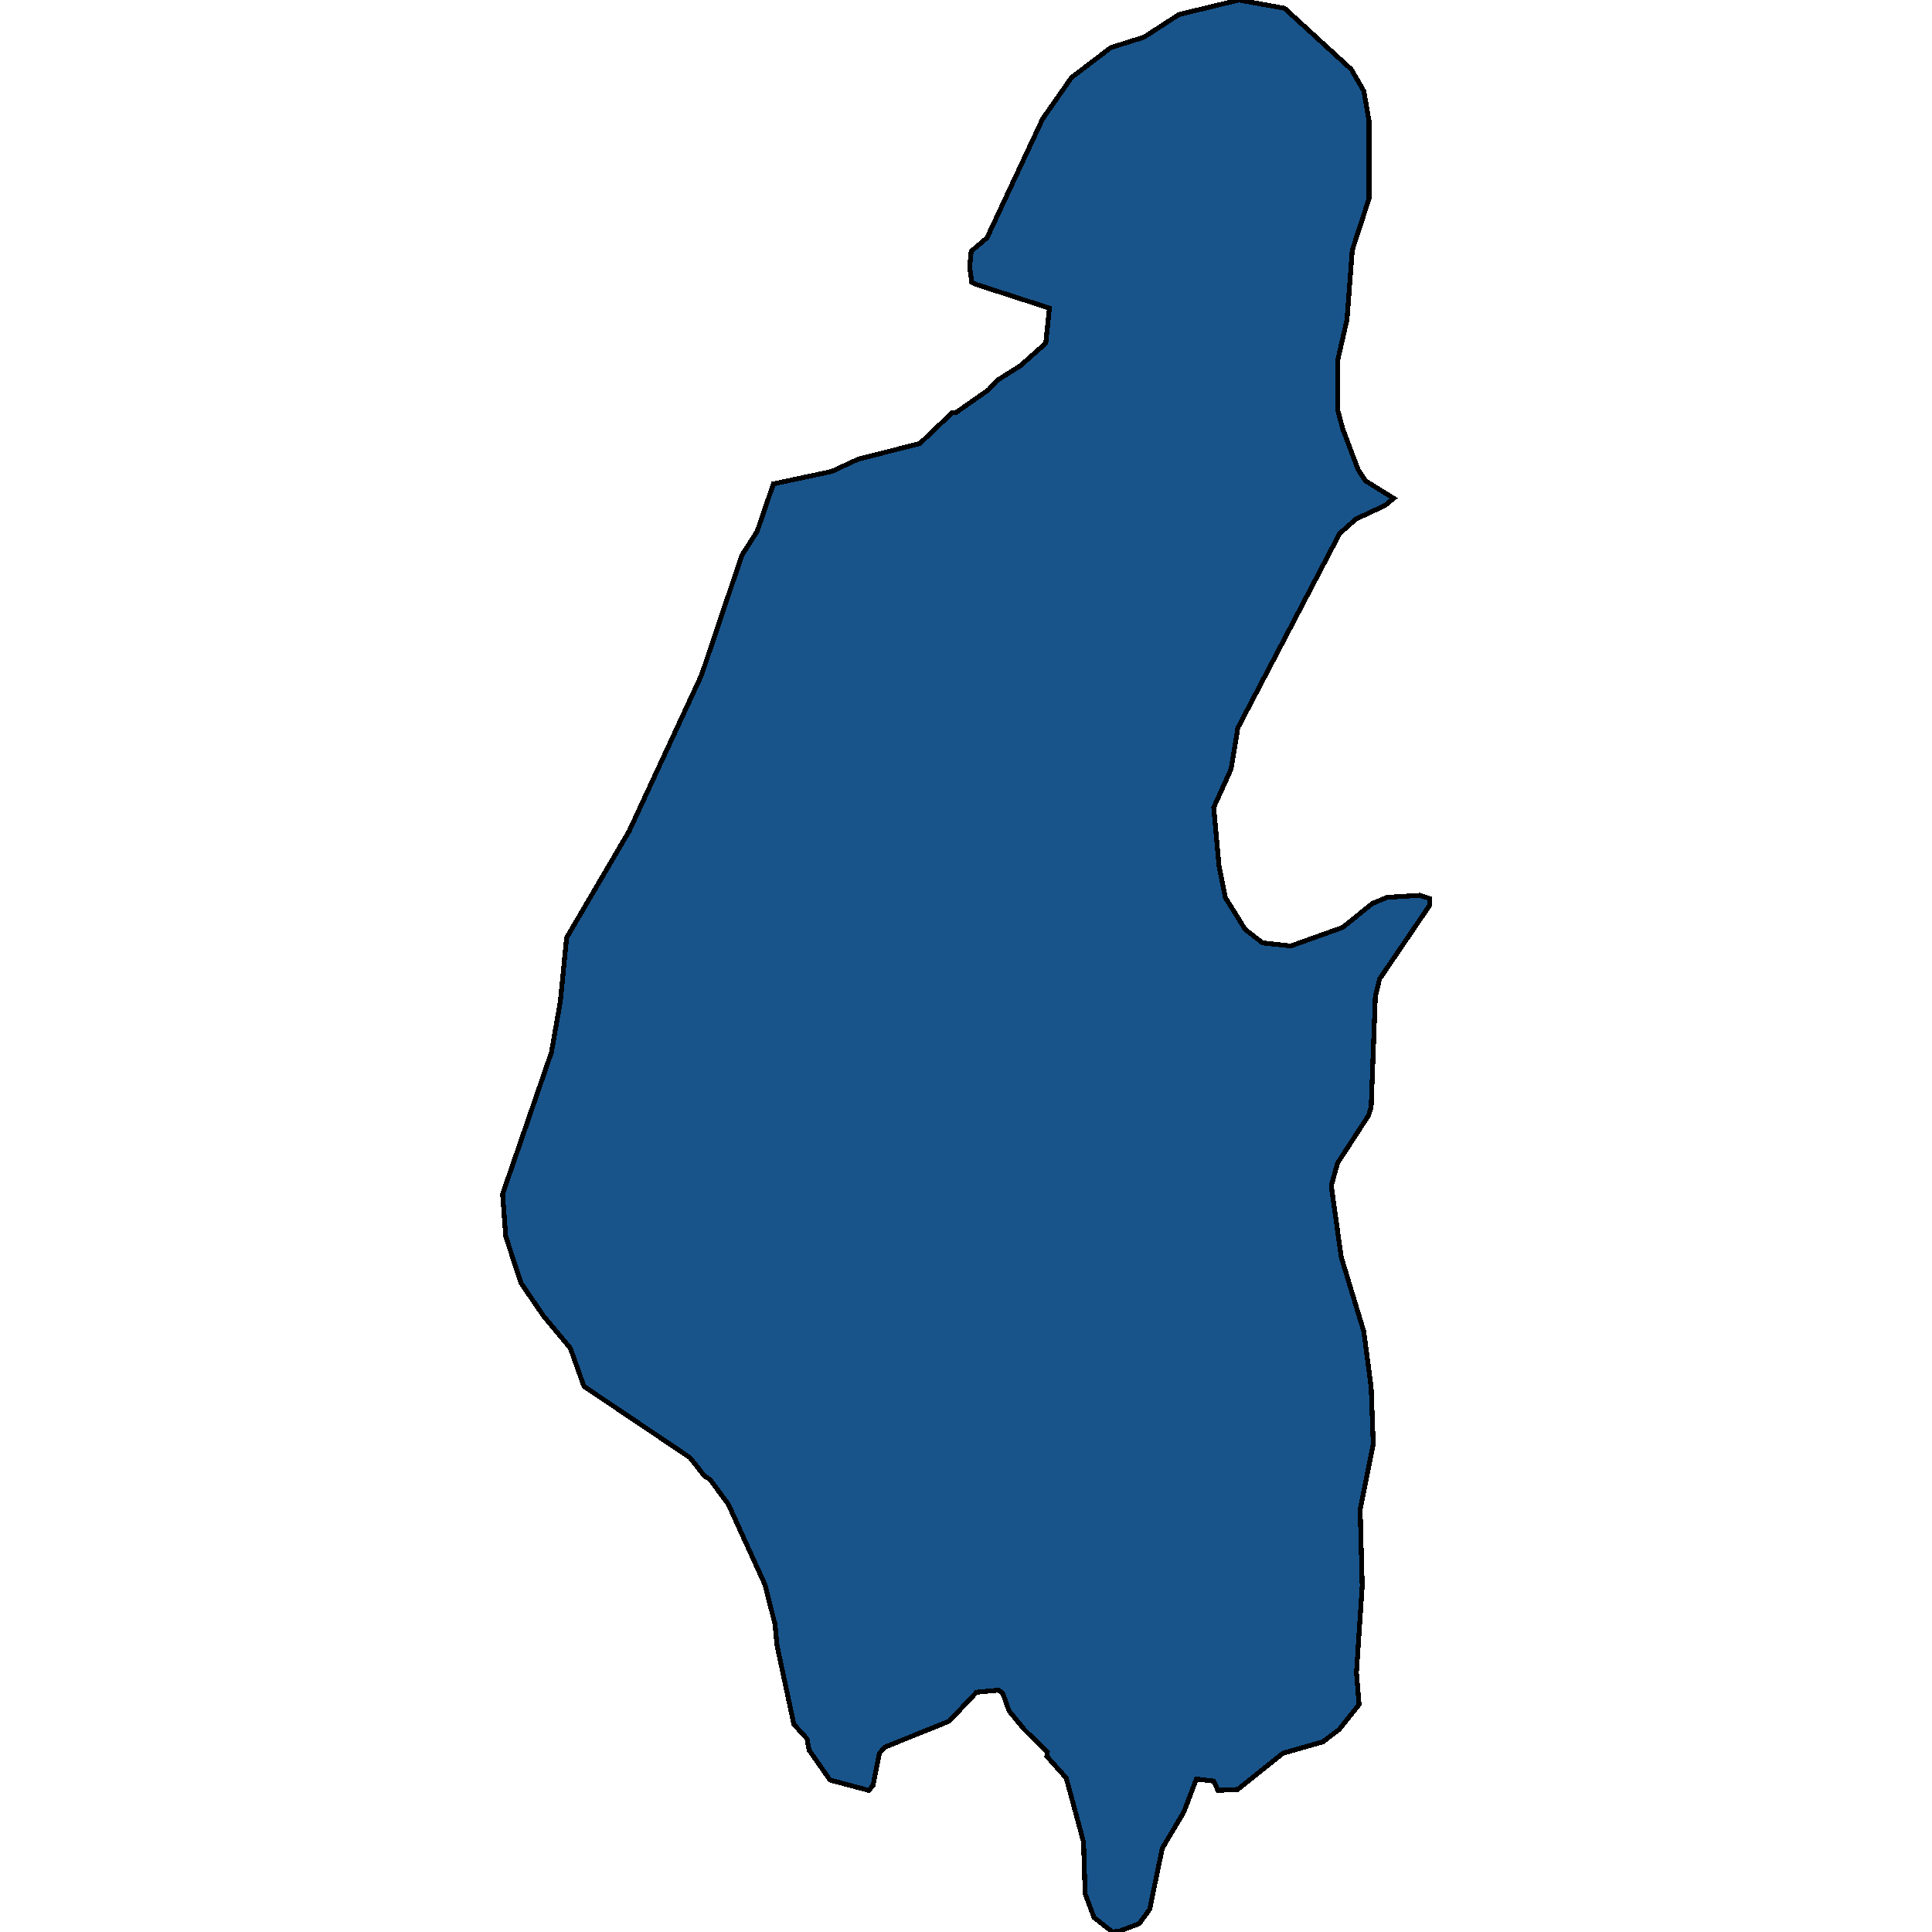 <svg xmlns="http://www.w3.org/2000/svg" width="400" height="400"><path d="m230.315 400-3.803-2.995-1.847-4.922-.326-10.698-3.586-13.266-4.02-4.493.109-.856-4.781-4.707-3.151-3.852-1.304-3.637-.87-.642-4.563.428-5.65 5.991-13.256 5.35-1.195 1.283-1.304 6.633-.87 1.07-8.04-2.14-4.346-6.205-.435-2.353-2.716-2.996-3.477-16.262-.435-4.494-2.064-8.13-7.606-16.691-3.803-5.136-1.087-.642-3.042-3.852-21.949-14.765-2.825-7.918-5.541-6.634-4.672-6.848-3.151-9.63-.652-8.774 10.105-29.319 1.847-10.487 1.304-13.269 12.93-22.044 14.994-32.319 8.367-24.829 3.15-4.923 3.37-9.846 12.06-2.568 5.542-2.569 12.712-3.21 6.737-6.422h.76l6.737-4.71 1.739-1.926 4.78-2.997 5.325-4.709.76-7.278-15.212-4.923-.869-.428-.434-3.211.326-3.211 3.26-2.783 11.517-24.618 5.976-8.562 8.15-6.209 6.844-2.14 7.28-4.71L256.501 0l9.453 1.713 13.8 12.63 2.607 4.496 1.087 6.208v16.055l-3.477 10.703-1.087 14.342-1.956 8.562v10.06l1.087 4.068 3.151 8.348 1.521 2.354 5.868 3.639-1.848 1.498-5.976 2.783-3.368 2.997-21.08 40.239-1.412 8.561-3.585 7.92 1.086 11.985 1.304 6.634 4.129 6.635 3.586 2.782 5.867.642 10.757-3.852 6.085-4.923 3.042-1.284 6.845-.428 1.956.642v1.499l-10.322 15.195-.87 3.638-.869 22.9-.543 1.712-6.41 9.844-1.304 4.708 2.064 14.766 4.672 15.408 1.521 11.556.435 11.77-2.716 13.48.434 15.835-1.195 17.974.543 6.633-4.129 5.136-3.368 2.567-8.258 2.354-9.344 7.49-4.13.213-.868-1.926-3.586-.428-2.608 6.847-4.455 7.49-2.607 12.623-2.174 2.995-4.02 1.498Z" style="stroke:#000;fill:#18548a;shape-rendering:crispEdges;stroke-width:1px"/></svg>